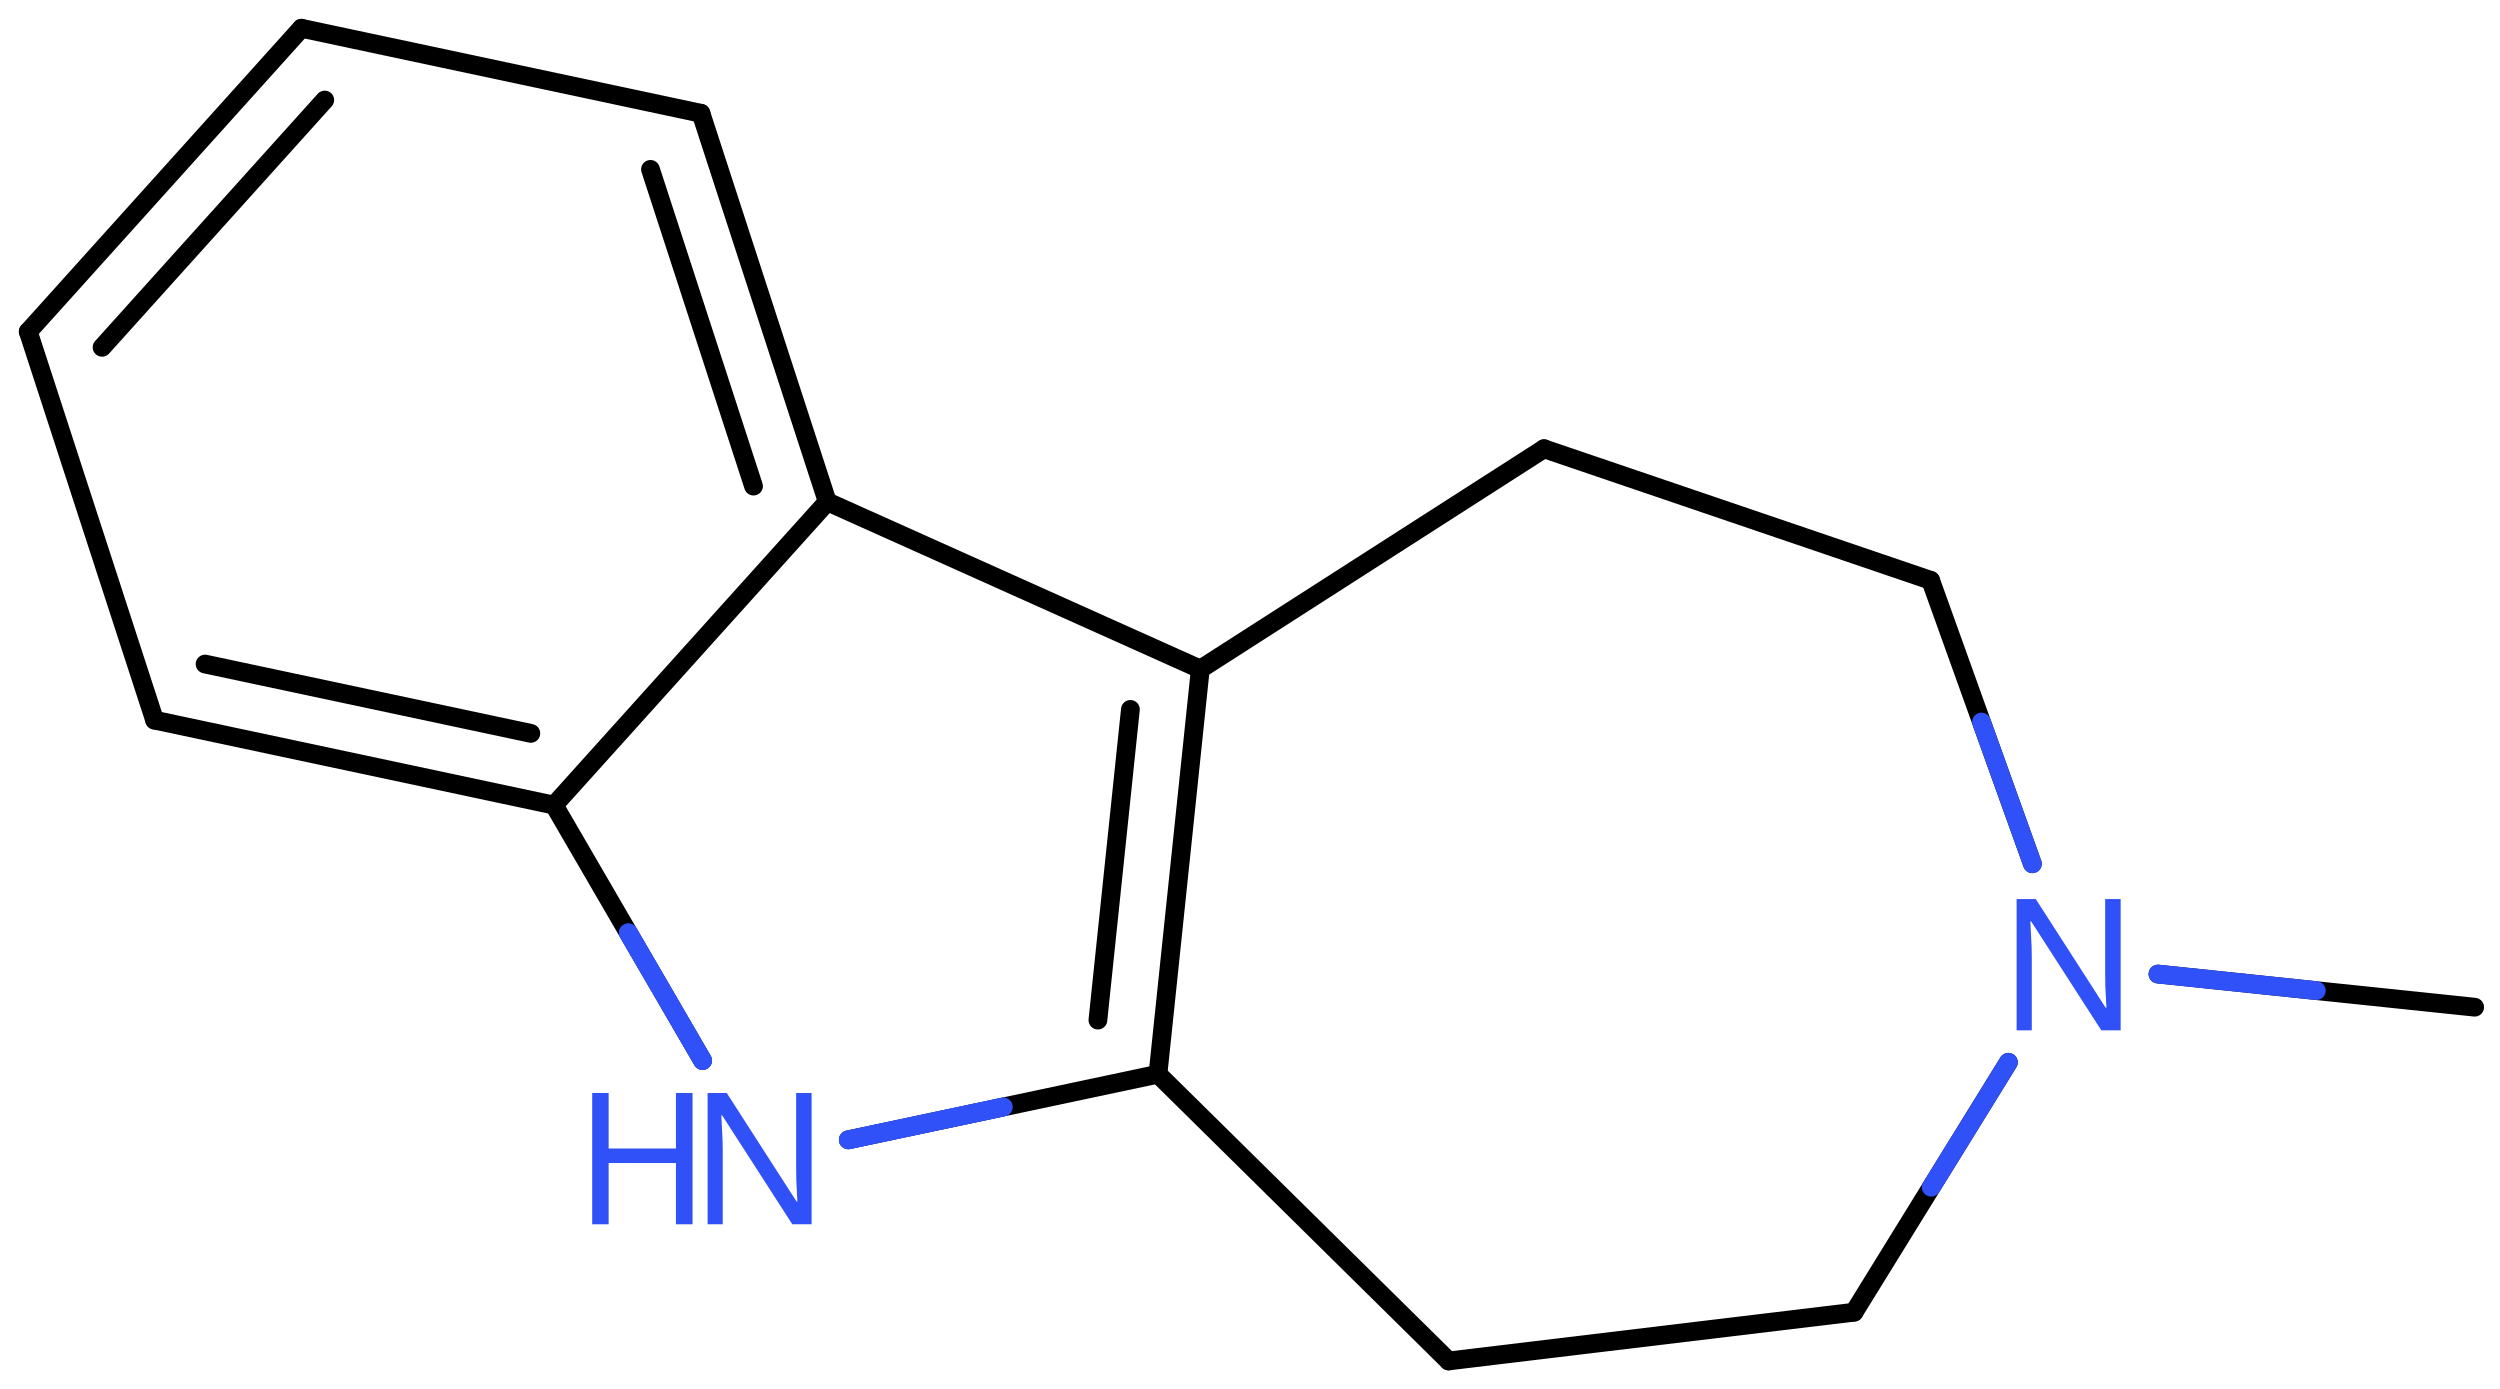<svg xmlns="http://www.w3.org/2000/svg" xmlns:xlink="http://www.w3.org/1999/xlink" height="51.841mm" version="1.2" viewBox="0 0 93.291 51.841" width="93.291mm">
      
    <desc>Generated by the Chemistry Development Kit (http://github.com/cdk)</desc>
      
    <g fill="#3050F8" stroke="#000000" stroke-linecap="round" stroke-linejoin="round" stroke-width=".7">
            
        <rect fill="#FFFFFF" height="52.0" stroke="none" width="94.0" x=".0" y=".0"/>
            
        <g class="mol" id="mol1">
                  
            <line class="bond" id="mol1bnd1" x1="92.346" x2="80.527" y1="37.585" y2="36.348"/>
                  
            <line class="bond" id="mol1bnd2" x1="75.841" x2="72.044" y1="32.232" y2="21.656"/>
                  
            <line class="bond" id="mol1bnd3" x1="72.044" x2="57.617" y1="21.656" y2="16.745"/>
                  
            <line class="bond" id="mol1bnd4" x1="57.617" x2="44.792" y1="16.745" y2="24.97"/>
                  
            <g class="bond" id="mol1bnd5">
                        
                <line x1="43.211" x2="44.792" y1="40.084" y2="24.97"/>
                        
                <line x1="40.97" x2="42.183" y1="38.066" y2="26.472"/>
                      
            </g>
                  
            <line class="bond" id="mol1bnd6" x1="43.211" x2="54.056" y1="40.084" y2="50.786"/>
                  
            <line class="bond" id="mol1bnd7" x1="54.056" x2="69.187" y1="50.786" y2="48.966"/>
                  
            <line class="bond" id="mol1bnd8" x1="74.946" x2="69.187" y1="39.641" y2="48.966"/>
                  
            <line class="bond" id="mol1bnd9" x1="43.211" x2="31.656" y1="40.084" y2="42.534"/>
                  
            <line class="bond" id="mol1bnd10" x1="26.218" x2="20.678" y1="39.576" y2="30.046"/>
                  
            <g class="bond" id="mol1bnd11">
                        
                <line x1="5.769" x2="20.678" y1="26.872" y2="30.046"/>
                        
                <line x1="7.653" x2="19.809" y1="24.78" y2="27.367"/>
                      
            </g>
                  
            <line class="bond" id="mol1bnd12" x1="5.769" x2="1.054" y1="26.872" y2="12.376"/>
                  
            <g class="bond" id="mol1bnd13">
                        
                <line x1="11.248" x2="1.054" y1="1.054" y2="12.376"/>
                        
                <line x1="12.118" x2="3.809" y1="3.733" y2="12.961"/>
                      
            </g>
                  
            <line class="bond" id="mol1bnd14" x1="11.248" x2="26.157" y1="1.054" y2="4.228"/>
                  
            <g class="bond" id="mol1bnd15">
                        
                <line x1="30.872" x2="26.157" y1="18.724" y2="4.228"/>
                        
                <line x1="28.118" x2="24.274" y1="18.139" y2="6.32"/>
                      
            </g>
                  
            <line class="bond" id="mol1bnd16" x1="44.792" x2="30.872" y1="24.97" y2="18.724"/>
                  
            <line class="bond" id="mol1bnd17" x1="20.678" x2="30.872" y1="30.046" y2="18.724"/>
                  
            <path class="atom" d="M79.135 38.449h-.721l-2.619 -4.066h-.03q.012 .238 .03 .596q.024 .357 .024 .732v2.738h-.566v-4.899h.715l2.607 4.054h.03q-.006 -.107 -.018 -.327q-.012 -.221 -.024 -.477q-.006 -.262 -.006 -.482v-2.768h.578v4.899z" id="mol1atm2" stroke="none"/>
                  
            <g class="atom" id="mol1atm9">
                        
                <path d="M30.286 45.686h-.72l-2.619 -4.066h-.03q.012 .238 .03 .595q.023 .357 .023 .732v2.739h-.565v-4.9h.714l2.608 4.054h.029q-.005 -.107 -.017 -.327q-.012 -.22 -.024 -.476q-.006 -.262 -.006 -.483v-2.768h.577v4.9z" stroke="none"/>
                        
                <path d="M25.843 45.686h-.619v-2.286h-2.512v2.286h-.613v-4.9h.613v2.072h2.512v-2.072h.619v4.9z" stroke="none"/>
                      
            </g>
                
            <line class="hi" id="mol1bnd1" stroke="#3050F8" x1="80.527" x2="86.436" y1="36.348" y2="36.966"/>
            <line class="hi" id="mol1bnd2" stroke="#3050F8" x1="75.841" x2="73.942" y1="32.232" y2="26.944"/>
            <line class="hi" id="mol1bnd8" stroke="#3050F8" x1="74.946" x2="72.066" y1="39.641" y2="44.303"/>
            <line class="hi" id="mol1bnd9" stroke="#3050F8" x1="31.656" x2="37.433" y1="42.534" y2="41.309"/>
            <line class="hi" id="mol1bnd9" stroke="#3050F8" x1="31.656" x2="37.433" y1="42.534" y2="41.309"/>
            <line class="hi" id="mol1bnd10" stroke="#3050F8" x1="26.218" x2="23.448" y1="39.576" y2="34.811"/>
            <line class="hi" id="mol1bnd10" stroke="#3050F8" x1="26.218" x2="23.448" y1="39.576" y2="34.811"/>
        </g>
          
    </g>
    
</svg>
